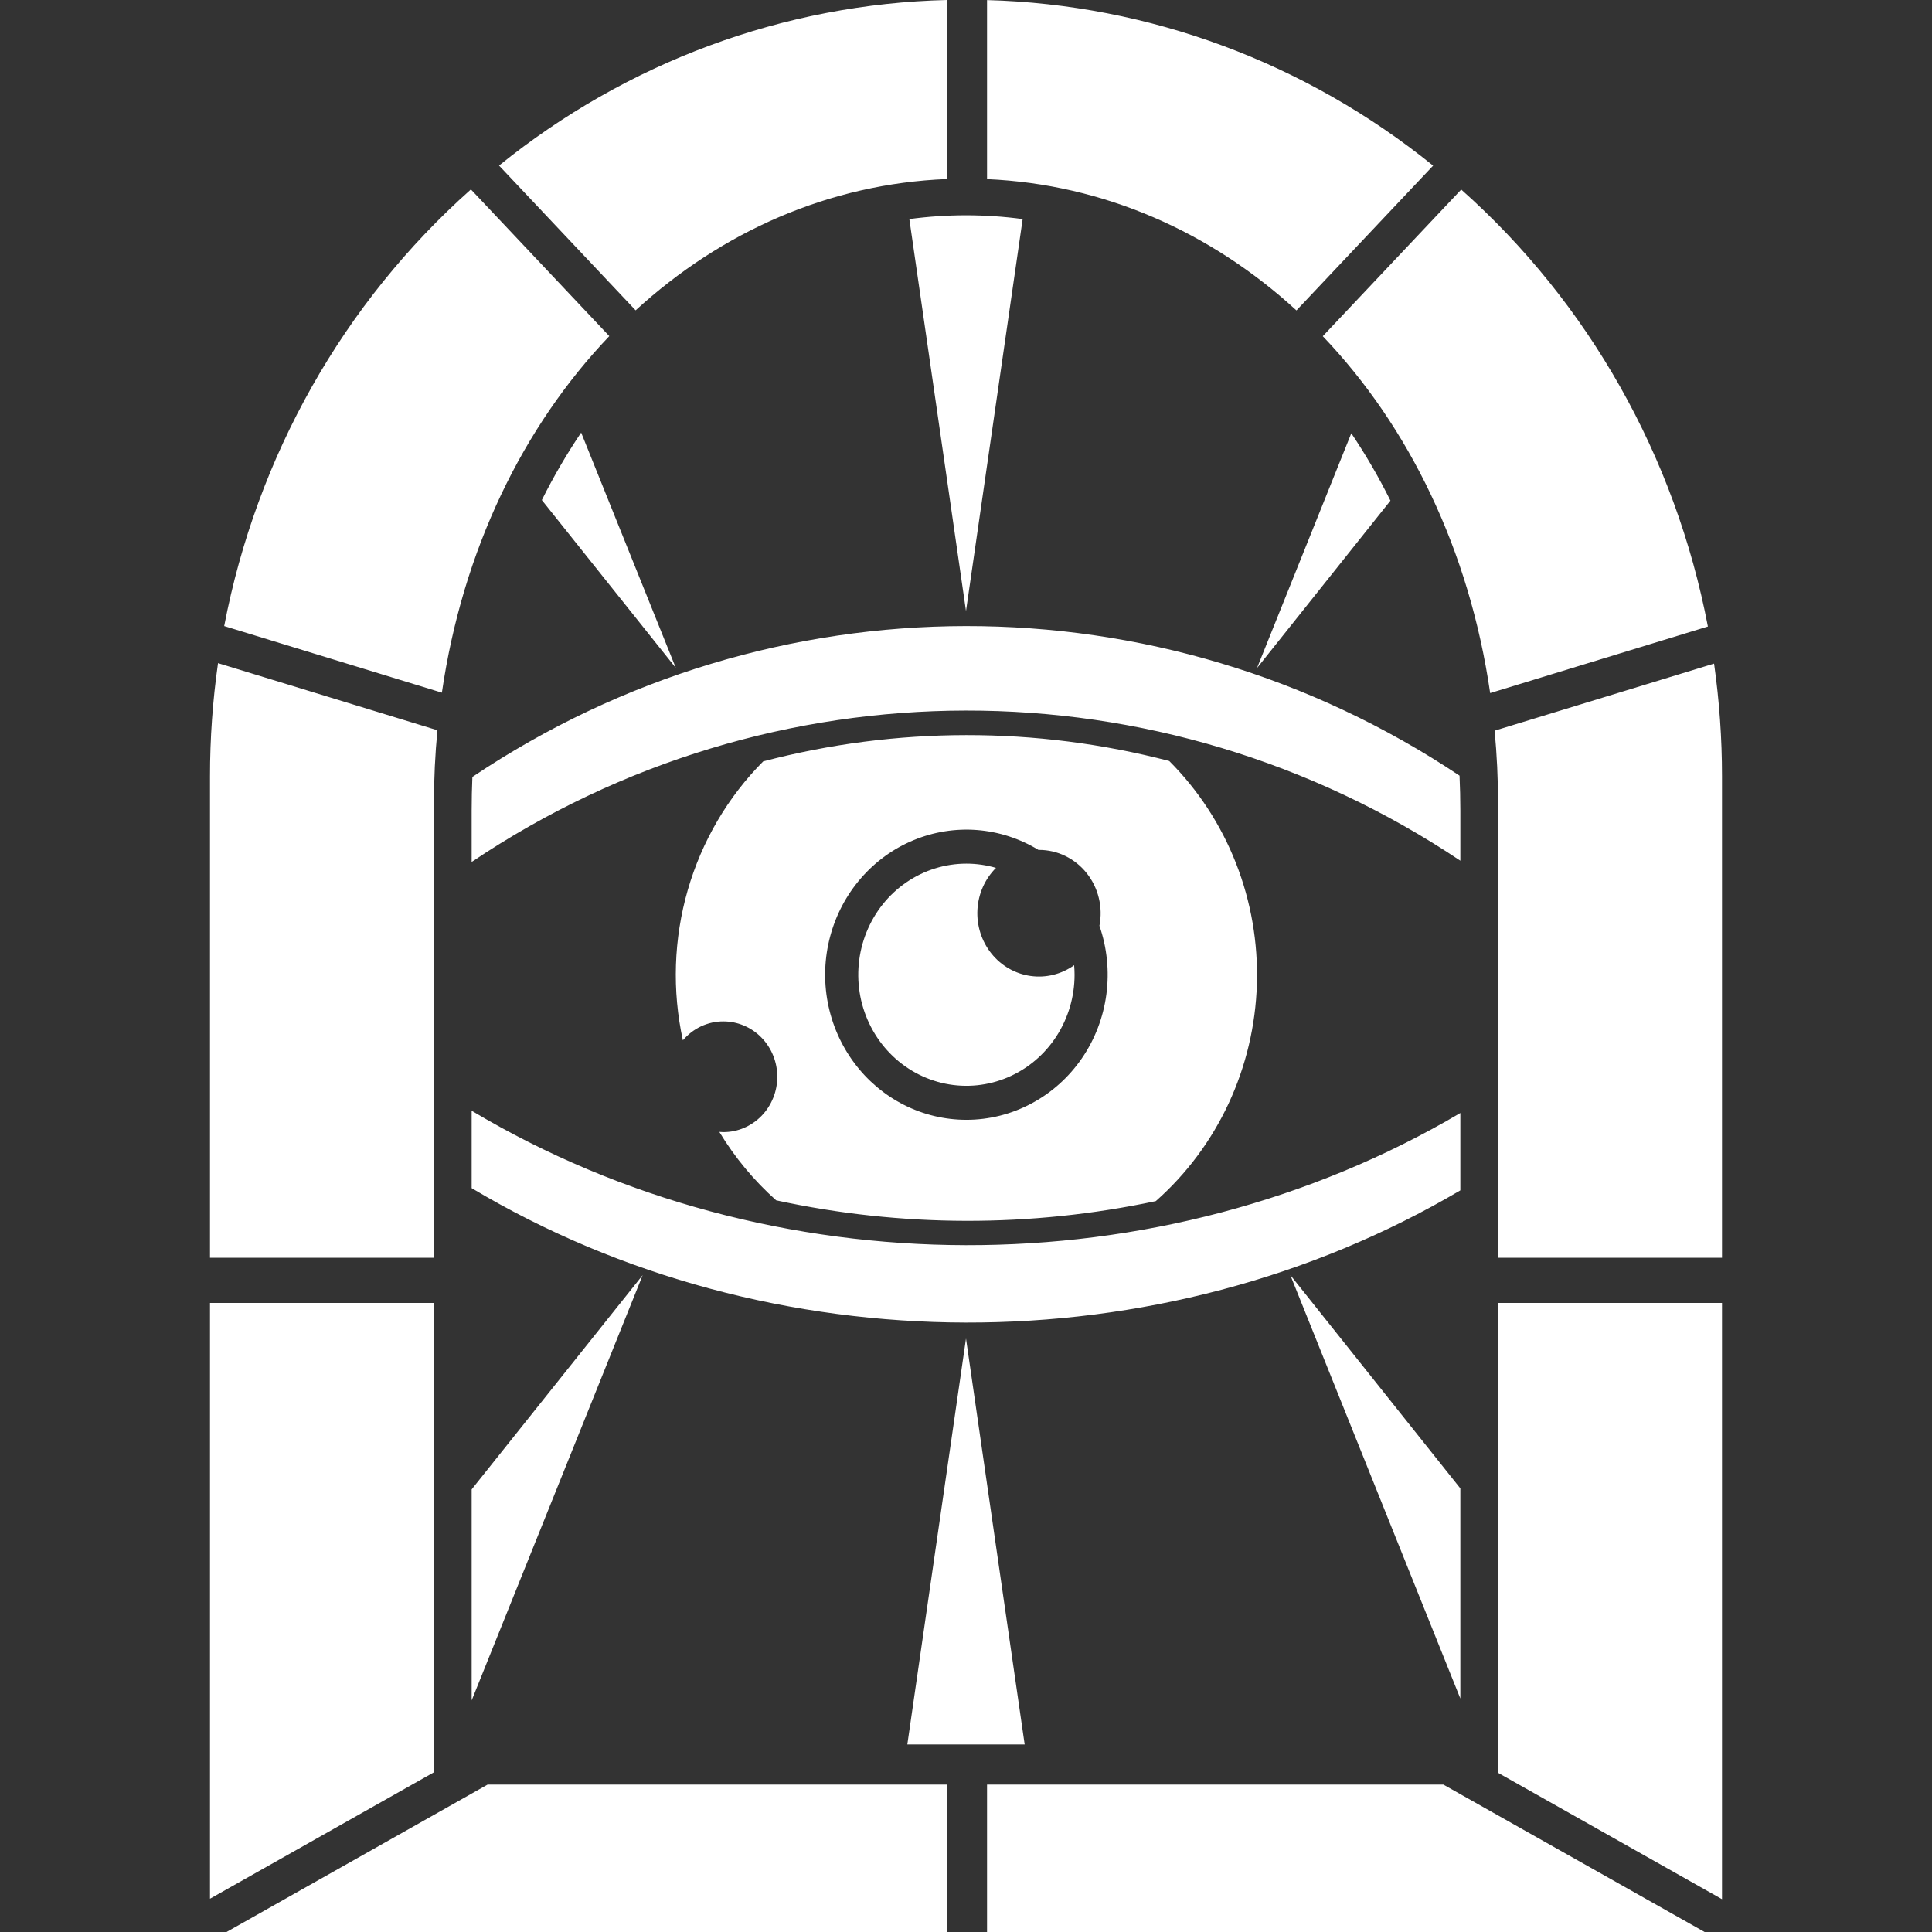 <svg width="46" height="46" viewBox="0 0 46 46" fill="none" xmlns="http://www.w3.org/2000/svg">
<rect x="0" y="0" width="46" height="46" fill="#333333" stroke="none"/>
<path fill-rule="evenodd" clip-rule="evenodd" d="M35.668 42.21V31.023H41V45.219L35.668 42.21ZM35.668 27.125V19.135C35.668 18.545 35.64 17.965 35.586 17.397L40.811 15.8C40.937 16.688 41 17.584 41 18.481V29.947H35.668V27.125ZM31.495 8.005L34.791 4.513C37.825 7.211 39.892 10.873 40.664 14.917L35.48 16.502C34.986 13.097 33.545 10.153 31.495 8.005ZM23.501 4.265V0.002C27.363 0.106 31.088 1.489 34.122 3.944L30.868 7.391C28.829 5.522 26.28 4.387 23.501 4.265ZM23 14.549L21.651 5.216C22.547 5.096 23.453 5.096 24.349 5.216L23 14.549ZM11.882 3.942C14.927 1.478 18.669 0.094 22.544 0V4.263C19.749 4.375 17.184 5.511 15.134 7.389L11.882 3.942ZM10.521 16.492L5.338 14.906C6.112 10.865 8.18 7.205 11.212 4.51L14.507 8.003C12.458 10.149 11.017 13.09 10.521 16.492ZM10.332 19.135V29.947H5V18.481C5 17.58 5.064 16.68 5.191 15.789L10.415 17.387C10.36 17.959 10.332 18.541 10.332 19.135ZM10.332 42.197L5 45.208V31.023H10.332V42.197ZM22.544 42.49V46H5.394L11.61 42.49H22.544ZM34.77 40.441L30.721 30.357L34.77 35.438V40.441ZM24.397 41.535H21.603L23 31.869L24.397 41.535ZM11.23 35.462L15.302 30.36L11.23 40.486V35.462ZM34.77 26.904V28.342C27.631 32.556 18.35 32.539 11.23 28.289V26.446C18.35 30.696 27.631 30.714 34.77 26.5V26.905V26.904ZM17.223 24.319C17.04 24.318 16.86 24.359 16.693 24.436C16.527 24.514 16.379 24.628 16.259 24.769C16 23.586 16.04 22.356 16.375 21.193C16.71 20.031 17.328 18.976 18.172 18.128C21.343 17.297 24.667 17.294 27.839 18.119C28.527 18.808 29.068 19.635 29.427 20.55C29.786 21.464 29.956 22.445 29.926 23.431C29.896 24.417 29.666 25.385 29.252 26.275C28.837 27.164 28.247 27.956 27.519 28.598C24.537 29.23 21.46 29.224 18.48 28.579C17.952 28.109 17.496 27.56 17.127 26.95C17.159 26.952 17.191 26.955 17.223 26.955C17.392 26.955 17.559 26.921 17.714 26.855C17.87 26.788 18.012 26.691 18.131 26.569C18.25 26.447 18.345 26.301 18.409 26.141C18.474 25.981 18.507 25.81 18.507 25.637C18.507 25.464 18.474 25.292 18.409 25.132C18.345 24.972 18.25 24.827 18.131 24.705C18.012 24.582 17.87 24.485 17.714 24.419C17.559 24.353 17.392 24.319 17.223 24.319ZM23.01 26.662C23.549 26.662 24.081 26.529 24.559 26.273C25.038 26.018 25.45 25.648 25.76 25.196C26.071 24.743 26.27 24.22 26.343 23.671C26.415 23.122 26.358 22.563 26.177 22.042C26.22 21.823 26.215 21.597 26.162 21.38C26.11 21.164 26.011 20.962 25.873 20.789C25.736 20.616 25.562 20.477 25.366 20.381C25.17 20.285 24.955 20.236 24.738 20.236C24.733 20.236 24.729 20.236 24.725 20.236C24.28 19.965 23.78 19.803 23.264 19.763C22.747 19.723 22.229 19.806 21.75 20.005C21.27 20.204 20.841 20.514 20.497 20.912C20.153 21.309 19.903 21.782 19.766 22.295C19.629 22.807 19.609 23.345 19.708 23.867C19.807 24.389 20.022 24.88 20.336 25.303C20.649 25.725 21.054 26.068 21.518 26.304C21.982 26.54 22.492 26.662 23.01 26.662ZM23.01 20.563C23.248 20.563 23.485 20.597 23.714 20.664C23.45 20.927 23.292 21.284 23.272 21.662C23.252 22.039 23.371 22.411 23.605 22.703C23.839 22.995 24.172 23.186 24.537 23.237C24.902 23.289 25.273 23.197 25.575 22.981C25.581 23.056 25.585 23.131 25.585 23.208C25.585 23.731 25.434 24.242 25.151 24.677C24.868 25.112 24.466 25.451 23.995 25.651C23.525 25.851 23.007 25.904 22.508 25.802C22.008 25.7 21.549 25.448 21.189 25.078C20.829 24.708 20.584 24.237 20.484 23.724C20.385 23.211 20.436 22.679 20.631 22.195C20.826 21.712 21.156 21.299 21.579 21.009C22.003 20.718 22.501 20.563 23.01 20.563ZM16.091 15.903L12.901 11.906C13.178 11.35 13.491 10.813 13.837 10.3L16.091 15.903ZM33.106 11.92L29.929 15.906L32.174 10.316C32.519 10.829 32.83 11.365 33.106 11.92ZM34.77 19.297V20.493C27.633 15.717 18.358 15.727 11.23 20.523V19.297C11.23 19.029 11.236 18.763 11.247 18.499C18.367 13.719 27.622 13.709 34.751 18.468C34.763 18.742 34.77 19.018 34.77 19.297ZM40.586 46H23.501V42.49H34.365L40.586 46Z" fill="white"/>
</svg>
